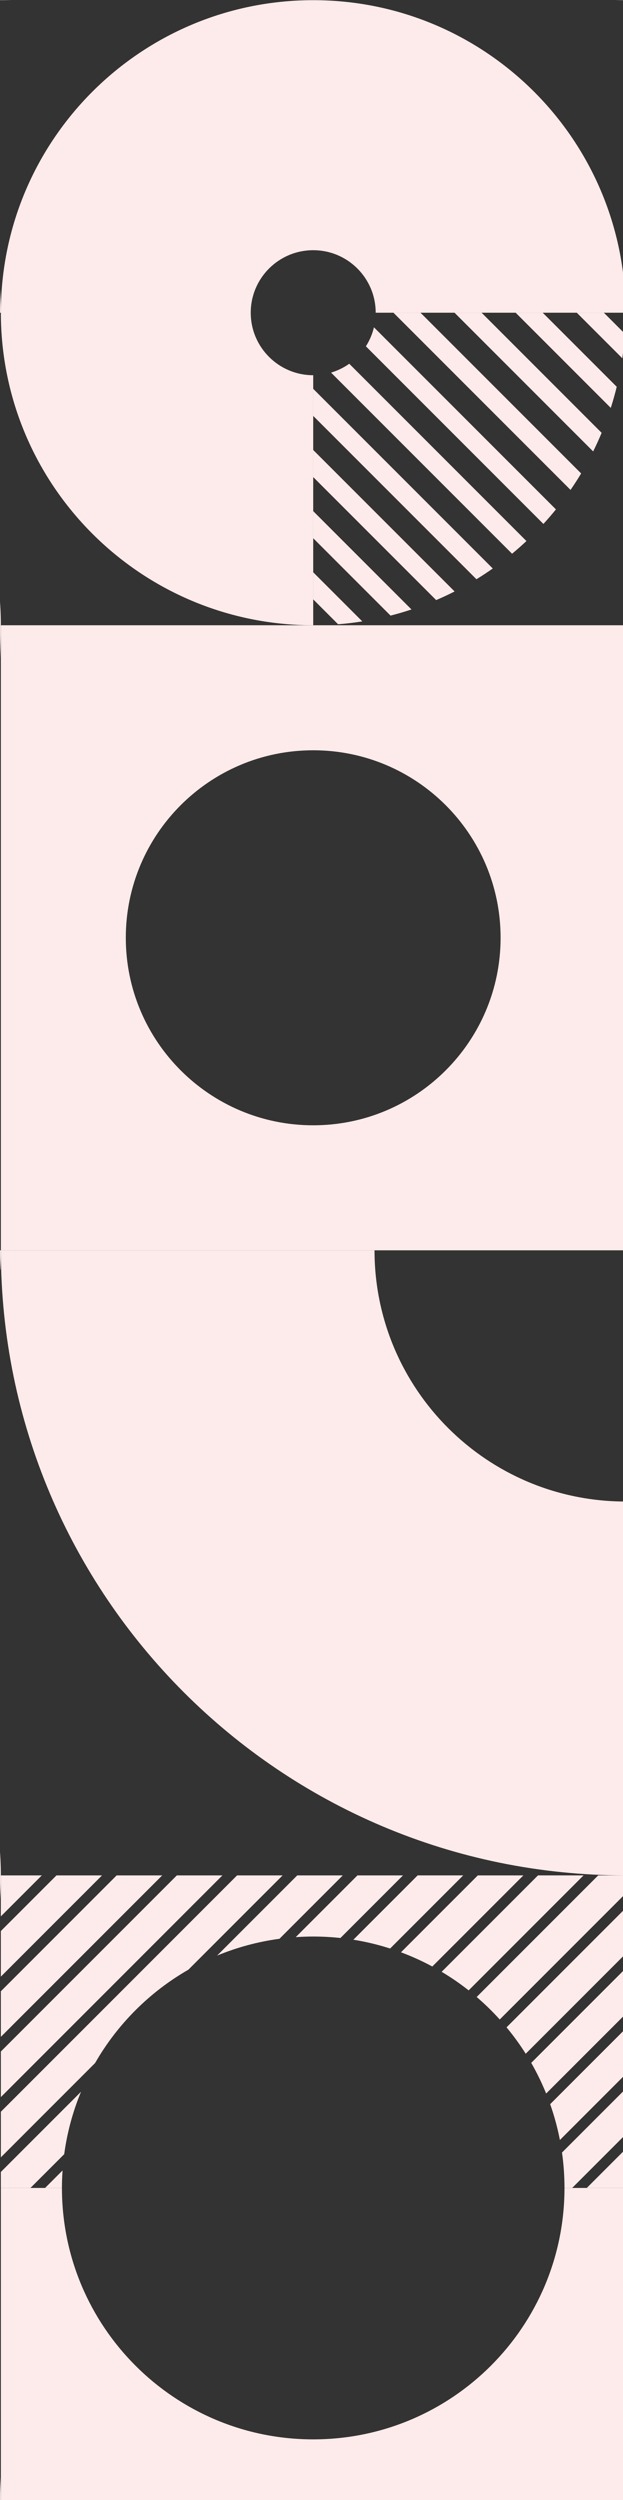 <?xml version="1.0" encoding="UTF-8"?> <svg xmlns="http://www.w3.org/2000/svg" width="95" height="381" viewBox="0 0 95 381" fill="none"><rect x="0" y="0" width="95" height="381" fill="#333333" stroke="none"/><g clip-path="url(#clip0_2051_28130)"><path d="M57.109 190.543L0.133 190.543C0.133 243.153 42.781 285.801 95.391 285.801L95.391 228.825C74.248 228.825 57.109 211.686 57.109 190.543Z" fill="#FCEBEA"></path><path d="M-95.129 171.493L-95.129 190.546C-42.519 190.546 0.129 147.898 0.129 95.288L-18.924 95.288C-18.924 137.375 -53.042 171.496 -95.132 171.496L-95.129 171.493Z" fill="#FCEBEA"></path><path d="M-47.496 0.027C-73.8 0.027 -95.125 21.352 -95.125 47.656L0.133 47.656C0.133 21.352 -21.193 0.027 -47.496 0.027Z" fill="#FCEBEA"></path><path d="M0.133 285.804L-95.125 285.804C-95.125 312.107 -73.8 333.433 -47.496 333.433C-21.193 333.433 0.133 312.107 0.133 285.804Z" fill="#FCEBEA"></path><path d="M47.766 -47.602C47.766 -21.298 69.091 0.027 95.394 0.027L95.394 -38.076C90.134 -38.076 85.868 -42.342 85.868 -47.602C85.868 -52.862 90.134 -57.128 95.394 -57.128L95.394 -95.231C69.091 -95.231 47.766 -73.906 47.766 -47.602Z" fill="#FCEBEA"></path><path d="M-47.496 238.172C-73.8 238.172 -95.125 259.497 -95.125 285.801L-66.549 285.801C-66.549 275.278 -58.019 266.748 -47.496 266.748C-36.973 266.748 -28.444 275.278 -28.444 285.801L0.133 285.801C0.133 259.497 -21.193 238.172 -47.496 238.172Z" fill="#FCEBEA"></path><path d="M95.391 95.285L0.133 95.285L0.133 190.543L95.391 190.543L95.391 95.285ZM19.183 142.914C19.183 127.131 31.978 114.338 47.759 114.338C63.539 114.338 76.335 127.134 76.335 142.914C76.335 158.695 63.539 171.49 47.759 171.49C31.978 171.49 19.183 158.695 19.183 142.914Z" fill="#FCEBEA"></path><path d="M0.133 -3.447L-39.251 -42.831C-40.086 -41.393 -41.285 -40.191 -42.726 -39.357L-3.342 0.027L0.133 0.027L0.133 -3.447Z" fill="#FCEBEA"></path><path d="M47.766 -47.602L9.663 -47.602C9.663 -42.342 5.397 -38.076 0.137 -38.076L0.137 0.027C26.44 0.027 47.766 -21.298 47.766 -47.602Z" fill="#FCEBEA"></path><path d="M-0.112 90.426L-4.971 95.285L0.133 95.285C0.133 93.644 0.05 92.024 -0.112 90.426Z" fill="#FCEBEA"></path><path d="M38.235 47.656C38.235 42.396 42.502 38.13 47.762 38.13C53.022 38.13 57.288 42.396 57.288 47.656L95.391 47.656C95.391 21.352 74.065 0.027 47.762 0.027C21.458 0.027 0.133 21.352 0.133 47.656C0.133 73.959 21.458 95.285 47.762 95.285L47.762 57.182C42.502 57.182 38.235 52.916 38.235 47.656Z" fill="#FCEBEA"></path><path d="M95.282 50.86L92.078 47.656L87.952 47.656L94.889 54.593C95.069 53.363 95.2 52.118 95.285 50.862L95.282 50.86Z" fill="#FCEBEA"></path><path d="M94.043 58.942L82.757 47.656L78.63 47.656L93.137 62.163C93.476 61.104 93.778 60.03 94.043 58.942Z" fill="#FCEBEA"></path><path d="M91.742 65.962L73.436 47.656L69.309 47.656L90.449 68.796C90.911 67.868 91.341 66.925 91.742 65.962Z" fill="#FCEBEA"></path><path d="M88.617 72.151L64.122 47.656L59.995 47.656L87 74.66C87.563 73.843 88.105 73.005 88.617 72.151Z" fill="#FCEBEA"></path><path d="M84.773 77.631L57.023 49.88C56.773 50.923 56.354 51.897 55.793 52.777L82.862 79.846C83.52 79.129 84.158 78.388 84.773 77.631Z" fill="#FCEBEA"></path><path d="M80.277 82.455L53.256 55.434C52.422 56.026 51.485 56.484 50.482 56.783L78.084 84.386C78.836 83.765 79.565 83.118 80.277 82.452L80.277 82.455Z" fill="#FCEBEA"></path><path d="M75.138 86.633L47.764 59.259L47.764 63.386L72.652 88.274C73.501 87.752 74.329 87.206 75.141 86.636L75.138 86.633Z" fill="#FCEBEA"></path><path d="M69.32 90.136L47.761 68.577L47.761 72.704L66.509 91.452C67.463 91.042 68.4 90.606 69.32 90.136Z" fill="#FCEBEA"></path><path d="M62.743 92.878L47.763 77.898L47.763 82.025L59.553 93.815C60.633 93.542 61.695 93.228 62.746 92.881L62.743 92.878Z" fill="#FCEBEA"></path><path d="M55.246 94.698L47.765 87.217L47.765 91.344L51.555 95.134C52.8 95.037 54.03 94.889 55.246 94.698Z" fill="#FCEBEA"></path><path d="M-47.5 333.433L-47.5 381.062L0.129 381.062C0.129 354.758 -21.197 333.433 -47.5 333.433Z" fill="#FCEBEA"></path><path d="M95.391 333.433L86.078 333.433C86.078 354.593 68.922 371.749 47.762 371.749C26.601 371.749 9.445 354.593 9.445 333.433L0.133 333.433L0.133 381.062L95.391 381.062L95.391 333.433Z" fill="#FCEBEA"></path><path d="M95.391 327.521L89.478 333.433L95.391 333.433L95.391 327.521Z" fill="#FCEBEA"></path><path d="M95.391 318.345L85.699 328.036C85.947 329.799 86.078 331.599 86.078 333.433L87.248 333.433L95.391 325.291L95.391 318.345Z" fill="#FCEBEA"></path><path d="M85.377 326.126L95.391 316.112L95.391 309.166L83.894 320.663C84.517 322.429 85.016 324.254 85.377 326.126Z" fill="#FCEBEA"></path><path d="M83.281 319.042L95.391 306.933L95.391 299.987L81.006 314.372C81.866 315.867 82.626 317.431 83.281 319.045L83.281 319.042Z" fill="#FCEBEA"></path><path d="M80.165 312.979L95.391 297.754L95.391 290.808L77.241 308.958C78.3 310.231 79.277 311.575 80.165 312.982L80.165 312.979Z" fill="#FCEBEA"></path><path d="M76.203 307.761L95.387 288.578L95.387 285.804L91.215 285.804L72.686 304.332C73.93 305.4 75.106 306.545 76.206 307.761L76.203 307.761Z" fill="#FCEBEA"></path><path d="M71.461 303.325L88.984 285.801L82.038 285.801L67.346 300.494C68.781 301.348 70.157 302.294 71.464 303.325L71.461 303.325Z" fill="#FCEBEA"></path><path d="M65.921 299.687L79.805 285.804L72.859 285.804L61.142 297.52C62.791 298.135 64.389 298.859 65.921 299.687Z" fill="#FCEBEA"></path><path d="M59.489 296.945L70.633 285.801L63.687 285.801L53.884 295.604C55.804 295.911 57.678 296.364 59.489 296.945Z" fill="#FCEBEA"></path><path d="M47.759 295.117C49.163 295.117 50.547 295.194 51.911 295.342L61.449 285.804L54.503 285.804L45.096 295.211C45.976 295.151 46.865 295.117 47.762 295.117L47.759 295.117Z" fill="#FCEBEA"></path><path d="M6.873 333.433L9.445 333.433C9.445 332.536 9.479 331.65 9.539 330.768L6.873 333.433Z" fill="#FCEBEA"></path><path d="M12.349 318.777L0.131 330.995L0.131 333.433L4.642 333.433L9.791 328.287C10.238 324.963 11.11 321.776 12.352 318.78L12.349 318.777Z" fill="#FCEBEA"></path><path d="M42.612 295.462L52.27 285.804L45.324 285.804L33.106 298.022C36.102 296.78 39.289 295.909 42.612 295.462Z" fill="#FCEBEA"></path><path d="M28.723 300.174L43.094 285.804L36.148 285.804L0.133 321.819L0.133 328.765L14.503 314.394C17.892 308.485 22.814 303.564 28.723 300.174Z" fill="#FCEBEA"></path><path d="M26.965 285.804L0.132 312.638L0.132 319.587L33.914 285.804L26.965 285.804Z" fill="#FCEBEA"></path><path d="M17.785 285.804L0.131 303.461L0.131 310.408L24.734 285.804L17.785 285.804Z" fill="#FCEBEA"></path><path d="M8.609 285.804L0.13 294.282L0.13 301.228L15.555 285.804L8.609 285.804Z" fill="#FCEBEA"></path><path d="M0.129 285.804L0.129 292.049L6.375 285.804L0.129 285.804Z" fill="#FCEBEA"></path><path d="M0.133 190.543L-2.926 190.543L0.039 193.508C0.099 192.528 0.133 191.54 0.133 190.543Z" fill="#FCEBEA"></path></g><defs><clipPath id="clip0_2051_28130"><rect width="381" height="95" fill="white" transform="translate(95) rotate(90)"></rect></clipPath></defs></svg> 